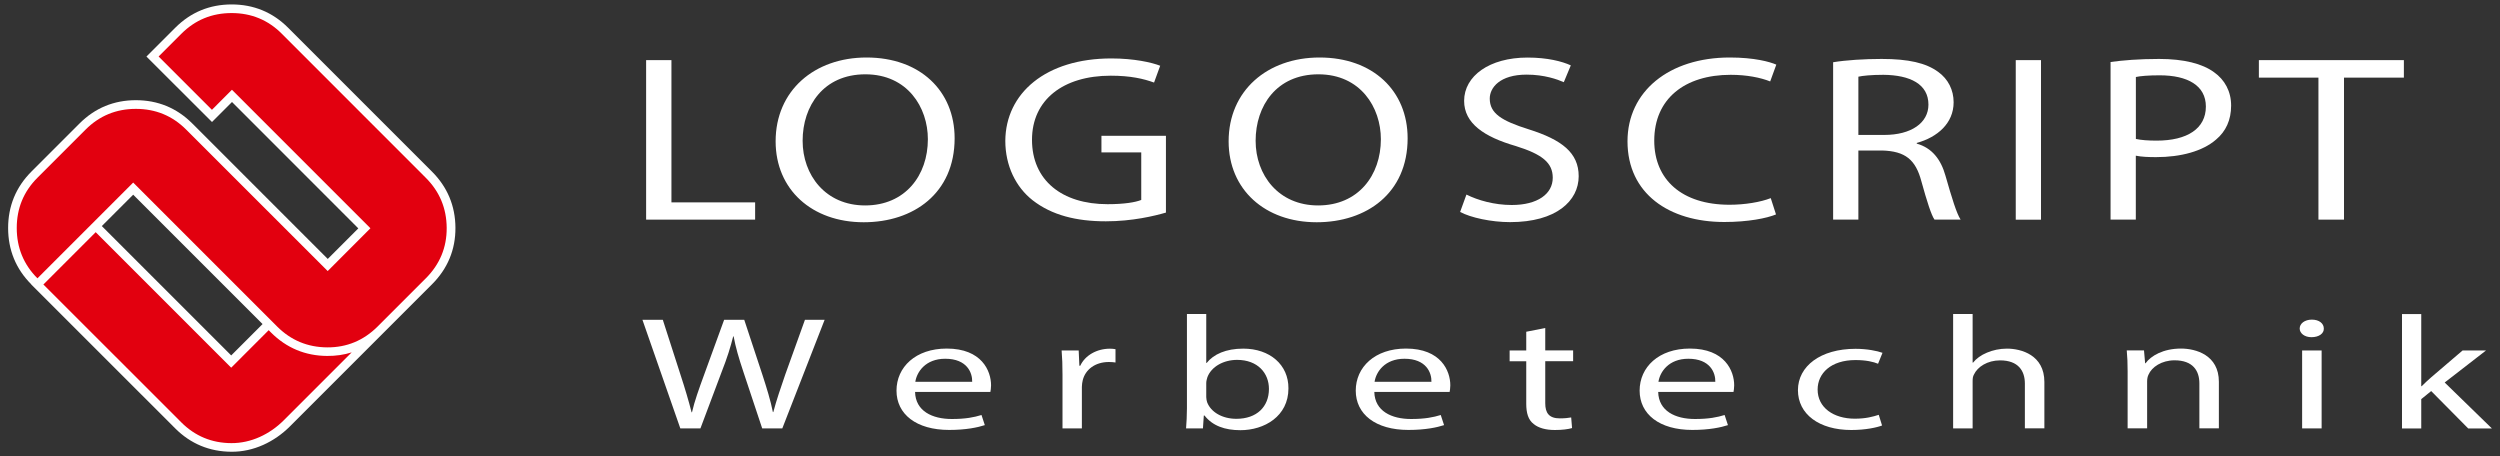 <?xml version="1.0" encoding="utf-8"?>
<!-- Generator: Adobe Illustrator 26.5.0, SVG Export Plug-In . SVG Version: 6.00 Build 0)  -->
<svg version="1.1" id="Layer_1" xmlns="http://www.w3.org/2000/svg" xmlns:xlink="http://www.w3.org/1999/xlink" x="0px" y="0px"
	 width="400px" height="73px" viewBox="0 0 400 73" style="enable-background:new 0 0 400 73;" xml:space="preserve">
<rect x="0" y="0" width="400" height="73" fill="#333333" stroke="none"/>
<style type="text/css">
	.st0{fill-rule:evenodd;clip-rule:evenodd;fill:#FFFFFF;}
	.st1{fill:#E2000F;}
	.st2{fill:#FFFFFF;}
</style>
<g>
	<path class="st0" d="M5.01,45.5c-2.48-2.48-3.71-5.52-3.71-9.02c0-3.5,1.24-6.54,3.72-9.02l7.71-7.71
		c2.48-2.48,5.51-3.72,9.01-3.72c3.5,0,6.54,1.24,9.02,3.72l21.68,21.68l4.89-4.89L37.12,16.32l-3.2,3.2L23.43,9.05l4.62-4.62
		c2.48-2.48,5.51-3.72,9.02-3.72c3.5,0,6.54,1.24,9.02,3.72l23.03,23.03c2.47,2.47,3.73,5.49,3.75,8.98
		c0.02,3.52-1.26,6.56-3.75,9.05l-7.71,7.71c-0.06,0.06-0.11,0.11-0.17,0.17l0,0L46.39,68.22c-2.48,2.48-5.83,4.09-9.37,4.06
		c-3.49-0.02-6.52-1.27-8.99-3.74L4.99,45.51L5.01,45.5z M21.31,31.15l-5.02,5.02l20.7,20.7l5.02-5.02L21.31,31.15z"/>
	<path class="st1" d="M42.99,52.83l-6,6l-2.15-2.15L15.31,37.15l-8.37,8.37L18.43,57L29,67.57c2.21,2.21,4.89,3.32,8.02,3.33
		c3.13,0.02,6.14-1.41,8.39-3.66l10.86-10.86c-1.23,0.39-2.54,0.58-3.93,0.57c-3.49-0.02-6.51-1.28-8.98-3.75L42.99,52.83z
		 M37.06,2.09c-3.15,0-5.83,1.1-8.04,3.31l-3.64,3.64l8.53,8.53l3.2-3.21l22.16,22.16l-6.84,6.85L29.78,20.73
		c-2.21-2.21-4.89-3.31-8.04-3.31c-3.15,0-5.83,1.1-8.04,3.31l-7.71,7.71c-2.21,2.21-3.31,4.89-3.31,8.04c0,3.15,1.1,5.84,3.31,8.05
		l8.35-8.35l6.97-6.97l22.65,22.65l0.38,0.38c2.21,2.21,4.88,3.32,8.01,3.34c3.13,0.02,5.82-1.1,8.07-3.34l7.71-7.71
		c2.24-2.24,3.36-4.94,3.34-8.07c-0.02-3.13-1.13-5.8-3.34-8.01l-0.38-0.38L45.1,5.41C42.9,3.2,40.22,2.09,37.06,2.09z"/>
	<g>
		<path class="st2" d="M103.39,9.62h4.04v22.76h13.39v2.76h-17.44V9.62z"/>
	</g>
	<g>
		<path class="st2" d="M152.74,22.12c0,8.79-6.56,13.44-14.55,13.44c-8.28,0-14.09-5.23-14.09-12.95c0-8.1,6.18-13.41,14.55-13.41
			C147.21,9.2,152.74,14.54,152.74,22.12z M128.42,22.53c0,5.45,3.63,10.34,10,10.34c6.42,0,10.04-4.81,10.04-10.6
			c0-5.08-3.25-10.38-10-10.38C131.77,11.89,128.42,16.93,128.42,22.53z"/>
	</g>
	<g>
		<path class="st2" d="M186.56,34.01c-1.81,0.53-5.39,1.4-9.62,1.4c-4.74,0-8.65-0.98-11.72-3.37c-2.7-2.12-4.37-5.53-4.37-9.51
			c0.05-7.61,6.46-13.18,16.97-13.18c3.63,0,6.46,0.64,7.81,1.17l-0.98,2.69c-1.67-0.61-3.77-1.1-6.93-1.1
			c-7.62,0-12.6,3.86-12.6,10.26c0,6.48,4.79,10.3,12.09,10.3c2.65,0,4.46-0.3,5.39-0.68v-7.61h-6.37v-2.65h10.32V34.01z"/>
	</g>
	<g>
		<path class="st2" d="M225.22,22.12c0,8.79-6.56,13.44-14.55,13.44c-8.28,0-14.09-5.23-14.09-12.95c0-8.1,6.18-13.41,14.55-13.41
			C219.68,9.2,225.22,14.54,225.22,22.12z M200.9,22.53c0,5.45,3.63,10.34,10,10.34c6.42,0,10.04-4.81,10.04-10.6
			c0-5.08-3.25-10.38-10-10.38C204.25,11.89,200.9,16.93,200.9,22.53z"/>
	</g>
	<g>
		<path class="st2" d="M234.63,31.13c1.81,0.91,4.46,1.67,7.25,1.67c4.14,0,6.56-1.78,6.56-4.36c0-2.39-1.67-3.75-5.9-5.07
			c-5.11-1.48-8.28-3.64-8.28-7.23c0-3.98,4.04-6.93,10.14-6.93c3.21,0,5.53,0.61,6.93,1.25l-1.12,2.69
			c-1.02-0.45-3.11-1.21-5.95-1.21c-4.28,0-5.9,2.08-5.9,3.83c0,2.39,1.91,3.56,6.23,4.92c5.3,1.67,8,3.75,8,7.5
			c0,3.94-3.58,7.35-10.97,7.35c-3.02,0-6.32-0.72-8-1.63L234.63,31.13z"/>
	</g>
	<g>
		<path class="st2" d="M284.16,34.31c-1.49,0.61-4.46,1.21-8.28,1.21c-8.83,0-15.48-4.54-15.48-12.91c0-7.99,6.65-13.41,16.37-13.41
			c3.91,0,6.37,0.68,7.44,1.14l-0.98,2.69c-1.53-0.61-3.72-1.06-6.32-1.06c-7.35,0-12.23,3.83-12.23,10.53
			c0,6.25,4.42,10.26,12.04,10.26c2.46,0,4.97-0.42,6.6-1.06L284.16,34.31z"/>
	</g>
	<g>
		<path class="st2" d="M293.29,9.96c2.05-0.34,4.97-0.53,7.76-0.53c4.32,0,7.11,0.64,9.07,2.08c1.58,1.14,2.46,2.88,2.46,4.85
			c0,3.37-2.6,5.6-5.9,6.51v0.11c2.42,0.68,3.86,2.5,4.6,5.15c1.02,3.56,1.77,6.02,2.42,7.01h-4.18c-0.51-0.72-1.21-2.92-2.09-6.1
			c-0.93-3.52-2.6-4.85-6.28-4.96h-3.81v11.06h-4.04V9.96z M297.34,21.59h4.14c4.32,0,7.07-1.93,7.07-4.85
			c0-3.29-2.93-4.73-7.21-4.77c-1.95,0-3.35,0.15-4,0.3V21.59z"/>
	</g>
	<g>
		<path class="st2" d="M326.56,9.62v25.53h-4.04V9.62H326.56z"/>
	</g>
	<g>
		<path class="st2" d="M337.69,9.92c1.95-0.27,4.51-0.49,7.76-0.49c4,0,6.93,0.76,8.79,2.12c1.72,1.21,2.74,3.07,2.74,5.34
			c0,2.31-0.84,4.13-2.42,5.45c-2.14,1.86-5.63,2.8-9.58,2.8c-1.21,0-2.32-0.04-3.25-0.23v10.23h-4.04V9.92z M341.73,22.23
			c0.88,0.19,2,0.27,3.35,0.27c4.88,0,7.86-1.93,7.86-5.45c0-3.37-2.93-5-7.39-5c-1.77,0-3.12,0.11-3.81,0.27V22.23z"/>
	</g>
	<g>
		<path class="st2" d="M370.95,12.42h-9.53v-2.8h23.2v2.8h-9.58v22.72h-4.09V12.42z"/>
	</g>
	<g>
		<path class="st2" d="M108.85,68.54l-6.06-17.37h3.26l2.83,8.79c0.71,2.16,1.35,4.33,1.77,6h0.07c0.39-1.73,1.13-3.79,1.95-6.03
			l3.19-8.76h3.22l2.91,8.81c0.67,2.06,1.31,4.12,1.67,5.95h0.07c0.5-1.91,1.17-3.84,1.91-6l3.15-8.76h3.15l-6.77,17.37h-3.22
			l-3.01-9.05c-0.74-2.22-1.24-3.92-1.56-5.67h-0.07c-0.43,1.73-0.96,3.43-1.84,5.67l-3.4,9.05H108.85z"/>
	</g>
	<g>
		<path class="st2" d="M146.41,62.71c0.07,3.07,2.76,4.33,5.88,4.33c2.23,0,3.58-0.28,4.75-0.64l0.53,1.62
			c-1.1,0.36-2.98,0.77-5.7,0.77c-5.28,0-8.43-2.53-8.43-6.29c0-3.76,3.05-6.73,8.04-6.73c5.6,0,7.09,3.58,7.09,5.88
			c0,0.46-0.07,0.82-0.11,1.06H146.41z M155.55,61.09c0.04-1.44-0.81-3.69-4.32-3.69c-3.15,0-4.54,2.11-4.78,3.69H155.55z"/>
	</g>
	<g>
		<path class="st2" d="M170,59.96c0-1.47-0.04-2.73-0.14-3.89h2.73l0.11,2.45h0.14c0.78-1.68,2.66-2.73,4.75-2.73
			c0.35,0,0.6,0.03,0.89,0.08V58c-0.32-0.05-0.64-0.08-1.06-0.08c-2.2,0-3.76,1.21-4.18,2.91c-0.07,0.31-0.14,0.67-0.14,1.06v6.65
			H170V59.96z"/>
	</g>
	<g>
		<path class="st2" d="M189.77,68.54c0.07-0.85,0.14-2.11,0.14-3.22V50.24H193v7.83h0.07c1.1-1.39,3.08-2.29,5.85-2.29
			c4.25,0,7.26,2.58,7.23,6.37c0,4.46-3.86,6.68-7.69,6.68c-2.48,0-4.46-0.7-5.74-2.35h-0.11l-0.14,2.06H189.77z M193,63.54
			c0,0.28,0.07,0.57,0.14,0.82c0.6,1.57,2.41,2.65,4.68,2.65c3.26,0,5.21-1.93,5.21-4.79c0-2.5-1.77-4.64-5.1-4.64
			c-2.13,0-4.11,1.06-4.75,2.78c-0.07,0.26-0.18,0.57-0.18,0.93V63.54z"/>
	</g>
	<g>
		<path class="st2" d="M219.89,62.71c0.07,3.07,2.76,4.33,5.88,4.33c2.23,0,3.58-0.28,4.75-0.64l0.53,1.62
			c-1.1,0.36-2.98,0.77-5.7,0.77c-5.28,0-8.43-2.53-8.43-6.29c0-3.76,3.05-6.73,8.04-6.73c5.6,0,7.09,3.58,7.09,5.88
			c0,0.46-0.07,0.82-0.11,1.06H219.89z M229.03,61.09c0.04-1.44-0.81-3.69-4.32-3.69c-3.15,0-4.54,2.11-4.78,3.69H229.03z"/>
	</g>
	<g>
		<path class="st2" d="M247.24,52.48v3.58h4.46v1.73h-4.46v6.73c0,1.55,0.6,2.42,2.34,2.42c0.81,0,1.42-0.08,1.81-0.15l0.14,1.7
			c-0.6,0.18-1.56,0.31-2.76,0.31c-1.45,0-2.62-0.33-3.37-0.95c-0.89-0.67-1.2-1.78-1.2-3.25v-6.8h-2.66v-1.73h2.66v-2.99
			L247.24,52.48z"/>
	</g>
	<g>
		<path class="st2" d="M265.31,62.71c0.07,3.07,2.76,4.33,5.88,4.33c2.23,0,3.58-0.28,4.75-0.64l0.53,1.62
			c-1.1,0.36-2.98,0.77-5.7,0.77c-5.28,0-8.43-2.53-8.43-6.29c0-3.76,3.05-6.73,8.04-6.73c5.6,0,7.09,3.58,7.09,5.88
			c0,0.46-0.07,0.82-0.11,1.06H265.31z M274.45,61.09c0.04-1.44-0.81-3.69-4.32-3.69c-3.15,0-4.54,2.11-4.78,3.69H274.45z"/>
	</g>
	<g>
		<path class="st2" d="M301.13,68.08c-0.81,0.31-2.62,0.72-4.92,0.72c-5.17,0-8.54-2.55-8.54-6.37c0-3.84,3.61-6.62,9.21-6.62
			c1.84,0,3.47,0.33,4.32,0.64l-0.71,1.75c-0.74-0.31-1.91-0.59-3.61-0.59c-3.93,0-6.06,2.11-6.06,4.72c0,2.89,2.55,4.66,5.95,4.66
			c1.77,0,2.94-0.33,3.83-0.62L301.13,68.08z"/>
	</g>
	<g>
		<path class="st2" d="M312.5,50.24h3.12v7.78h0.07c0.5-0.64,1.28-1.21,2.23-1.6c0.92-0.39,2.02-0.64,3.19-0.64
			c2.3,0,5.99,1.03,5.99,5.33v7.42h-3.12v-7.16c0-2.01-1.03-3.71-3.97-3.71c-2.02,0-3.61,1.03-4.18,2.27
			c-0.18,0.31-0.21,0.64-0.21,1.08v7.53h-3.12V50.24z"/>
	</g>
	<g>
		<path class="st2" d="M340.42,59.44c0-1.29-0.04-2.35-0.14-3.38h2.76l0.18,2.06h0.07c0.85-1.19,2.83-2.35,5.67-2.35
			c2.37,0,6.06,1.03,6.06,5.31v7.45h-3.12v-7.19c0-2.01-1.03-3.69-3.97-3.69c-2.05,0-3.65,1.06-4.18,2.32
			c-0.14,0.28-0.21,0.67-0.21,1.06v7.5h-3.12V59.44z"/>
	</g>
	<g>
		<path class="st2" d="M371.81,52.56c0.04,0.77-0.74,1.39-1.98,1.39c-1.1,0-1.88-0.62-1.88-1.39c0-0.8,0.81-1.42,1.95-1.42
			C371.07,51.14,371.81,51.76,371.81,52.56z M368.34,68.54V56.07h3.12v12.47H368.34z"/>
	</g>
	<g>
		<path class="st2" d="M387.4,61.79h0.07c0.42-0.44,1.03-0.98,1.52-1.42l5.03-4.3h3.75l-6.62,5.13l7.55,7.35h-3.79l-5.92-5.98
			l-1.59,1.29v4.69h-3.08v-18.3h3.08V61.79z"/>
	</g>
</g>
</svg>
